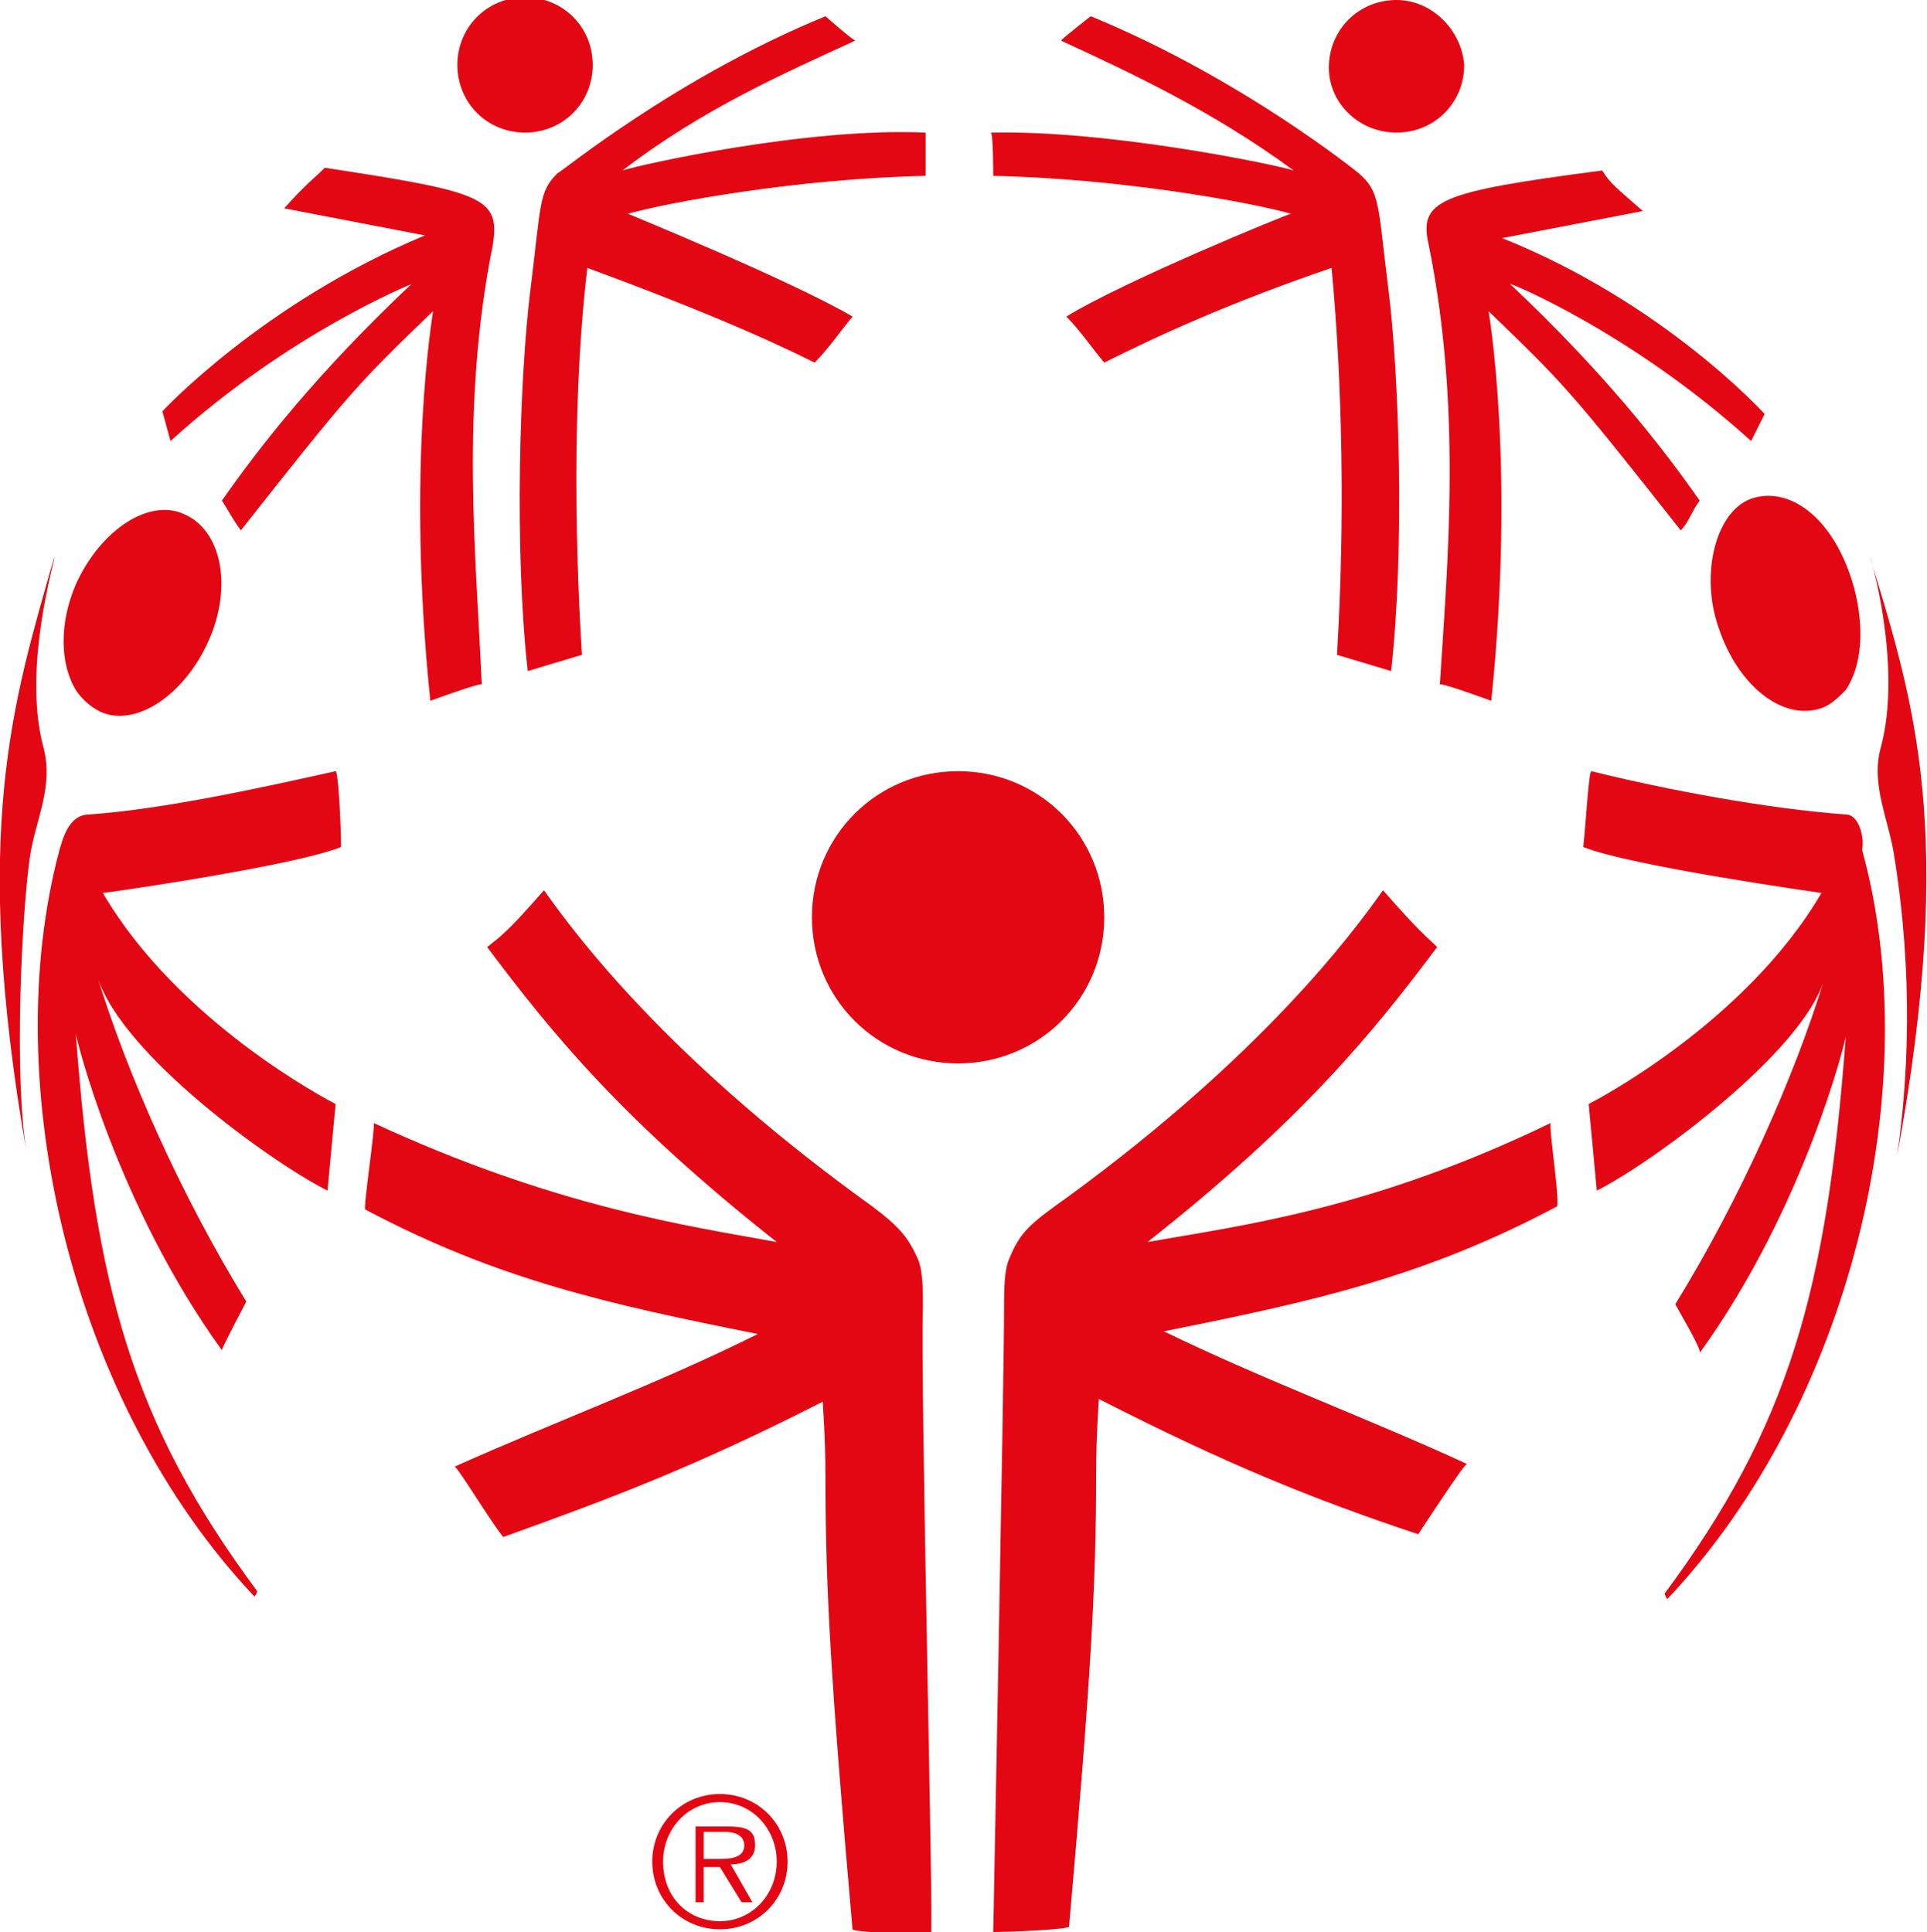 <?xml version="1.0" encoding="utf-8"?>
<!-- Generator: Adobe Illustrator 25.2.2, SVG Export Plug-In . SVG Version: 6.00 Build 0)  -->
<svg version="1.1" id="Livello_1" xmlns="http://www.w3.org/2000/svg" xmlns:xlink="http://www.w3.org/1999/xlink" x="0px" y="0px"
	 viewBox="0 0 71.2 71.4" style="enable-background:new 0 0 71.2 71.4;" xml:space="preserve">
<style type="text/css">
	.st0{fill:#E30613;}
</style>
<g>
	<path class="st0" d="M3.7,26.3c1.3,0.6,3.1-0.6,4-2.6c0.9-2,0.5-4.1-0.9-4.7c-1.3-0.6-3.1,0.6-4,2.6c-0.6,1.4-0.6,2.9,0,3.9
		C3,25.8,3.3,26.1,3.7,26.3"/>
	<path class="st0" d="M19.4,4.9c1.4,0,2.5-1.1,2.5-2.5c0-1.4-1.1-2.5-2.5-2.5c-1.4,0-2.5,1.1-2.5,2.5C16.9,3.8,18,4.9,19.4,4.9"/>
	<path class="st0" d="M19.6,10.7c-0.4,3.2-0.6,9.6-0.1,14.1c0,0,2-0.6,2-0.6c-0.3-4.9-0.3-10.1,0.2-14.3c3.8,1.4,6.4,2.5,8.4,3.5
		c0.5-0.5,0.9-1.1,1.4-1.7c-2.2-1.3-8.3-3.8-8.3-3.8c1.4-0.4,6.2-1.3,11-1.4c0,0,0-1.7,0-1.6C29.8,4.7,23.6,6.1,23,6.3
		c3-2.3,6-3.6,8.6-4.8c-0.2-0.1-1.1-0.9-1.1-0.9c-5.6,2.3-9.8,5.8-9.9,5.8C19.9,7.1,20,7.5,19.6,10.7"/>
	<path class="st0" d="M6.3,16.3c4.4-4,8.9-5.8,8.9-5.8c-3.5,3.3-5.6,6-7,8c0.2,0.3,0.4,0.7,0.7,1.1c4.1-5.2,4.3-5.4,7.1-8.1
		c0,0.1-1,5.7-0.1,14.4c0,0,1.9-0.7,1.9-0.6c-0.2-4.7-0.8-10.2,0.4-16.2c0.3-1.8-0.3-2-6.2-2.9c-0.4,0.4-0.7,0.6-1.5,1.5l5.2,1
		c-6,2.5-9.7,6.5-9.7,6.5S6.3,16.3,6.3,16.3"/>
	<path class="st0" d="M51.6,4.9c1.4,0,2.5-1.1,2.5-2.5C54,1.1,52.9,0,51.6,0c-1.4,0-2.5,1.1-2.5,2.5C49.1,3.8,50.2,4.9,51.6,4.9"/>
	<path class="st0" d="M36.7,6.5c4.8,0.1,9.6,1,11,1.4c-0.1,0-6.2,2.5-8.3,3.8c0.5,0.5,0.9,1.1,1.4,1.7c2-1,4.6-2.2,8.4-3.5
		c0.4,4.2,0.5,9.4,0.2,14.3c0,0,2,0.6,2,0.6c0.5-4.5,0.3-10.9-0.1-14.1c-0.4-3.2-0.3-3.6-1.1-4.3c0,0-4.3-3.5-9.9-5.8
		c0,0-0.9,0.7-1.1,0.9c2.6,1.2,5.6,2.6,8.6,4.8c-0.6-0.2-6.8-1.5-11.2-1.4C36.7,4.8,36.7,6.5,36.7,6.5"/>
	<path class="st0" d="M52.8,9.1c1.2,6,0.7,11.5,0.4,16.2c0-0.1,1.9,0.6,1.9,0.6c0.9-8.7-0.1-14.4-0.1-14.4c2.8,2.7,3,2.9,7.1,8.1
		c0.3-0.3,0.4-0.7,0.7-1.1c-1.4-2-3.5-4.7-7-8c-0.1-0.1,4.5,1.8,8.9,5.8c0,0,0.5-1,0.5-1s-3.7-4.1-9.7-6.5l5.2-1
		c-0.9-0.8-1.2-1-1.5-1.5C53.1,7.1,52.4,7.4,52.8,9.1"/>
	<path class="st0" d="M1.6,27.6c-0.8-3,0.5-7.1,0.4-7C0.5,25.9-1.1,30.7,1,42.7c-0.5-2.8-0.2-8.9,0.1-11C1.3,30.3,2,29.1,1.6,27.6"
		/>
	<path class="st0" d="M12.4,28.5c-2.7,0.6-6.3,1.4-9.1,1.6c-0.8,0-1,1-1.1,1.3C-0.1,40,2.6,51.8,9.4,59c0,0,0.1-0.1,0.1-0.2
		c-4.6-6.2-6-11.2-6.7-20.6c0,0.1,1.5,6.3,5.4,11.7c0-0.1,0.8-1.6,0.9-1.8c-2.4-3.9-4.4-8.4-5.5-12C4.5,39,10.1,43,12.1,44l0.3-3.2
		c-0.2-0.1-5.8-3-8.6-7.8c0.1,0,7.1-1,8.8-1.7C12.6,30.5,12.5,28.5,12.4,28.5"/>
	<path class="st0" d="M68.2,30.1c-2.8-0.2-6.6-0.9-9.4-1.6c-0.1,0-0.2,1.9-0.3,2.8c1.7,0.7,8.8,1.7,8.8,1.7
		c-2.8,4.8-8.4,7.7-8.6,7.8l0.3,3.2c2-1,7.6-5.1,8.4-7.8c-1.1,3.6-3.1,8.1-5.5,12c0.1,0.2,1,1.7,0.9,1.8c3.9-5.4,5.4-11.6,5.4-11.7
		c-0.7,9.4-2.1,14.4-6.7,20.6c0,0,0.1,0.2,0.1,0.2c6.8-7.2,9.6-19,7.2-27.7C68.9,31,68.7,30.1,68.2,30.1"/>
	<path class="st0" d="M63.5,23.2c0.7,2.1,2.3,3.4,3.7,3c0.4-0.1,0.7-0.4,1-0.7c0.6-0.9,0.7-2.3,0.3-3.8c-0.7-2.5-2.3-3.7-3.7-3.3
		C63.4,18.8,62.8,21.2,63.5,23.2"/>
	<path class="st0" d="M69.1,20.6c0-0.1,1.2,4,0.4,7c-0.4,1.4,0.3,2.7,0.5,4.1c0.7,4.4,0.5,8.2,0.1,11C72.3,30.7,70.7,25.9,69.1,20.6
		"/>
	<path class="st0" d="M40.8,33.9c0-3-2.4-5.4-5.4-5.4c-3,0-5.4,2.4-5.4,5.4c0,3,2.4,5.4,5.4,5.4C38.4,39.3,40.8,36.9,40.8,33.9"/>
	<path class="st0" d="M57.3,41.5c-6.6,3.2-11.5,3.8-14.9,4.4c5.7-4.5,8.3-7.7,10.7-10.9c-0.4-0.4-0.6-0.5-2-2.1
		c-1.2,1.7-4.5,6.1-11.6,11.3c-1.4,1-1.8,1.3-2.2,2.3c-0.2,0.4-0.2,1.2-0.2,1.8c0,2.7-0.4,23-0.4,23.1c0.7,0,2.8-0.1,2.8-0.2
		c0.8-9.1,1-12.6,1-16.7c0-1.5,0.1-2.7,0.1-2.8c4.7,2.4,7.9,3.7,11.8,5c0.2-0.3,1.7-2.6,1.8-2.6c-3.7-1.7-7.5-3.1-11.2-4.9
		c5.5-1.1,9.6-2,14.5-4.6C57.7,44.7,57.2,41.6,57.3,41.5"/>
	<path class="st0" d="M34.1,48.3c0-0.6,0-1.4-0.2-1.8c-0.4-0.9-0.8-1.3-2.2-2.3c-7.1-5.2-10.4-9.6-11.6-11.3
		c-1.4,1.6-1.6,1.7-2.1,2.1c2.4,3.2,5,6.4,10.7,10.9c-3.3-0.6-8.2-1.3-14.9-4.4c0.1,0-0.4,3.2-0.3,3.2c4.9,2.6,9,3.5,14.5,4.6
		c-3.6,1.8-7.4,3.2-11.2,4.9c0.1,0,1.5,2.3,1.8,2.6c3.9-1.4,7.1-2.6,11.8-5c0,0.1,0.1,1.3,0.1,2.8c0,4.1,0.2,7.6,1,16.7
		c0,0.1,2.2,0.2,2.9,0.2C34.5,71.3,34,51,34.1,48.3"/>
	<path class="st0" d="M27.9,68.2c0-0.5-0.2-0.7-1-0.7h-1.2v2.8H26v-1.3h0.6l0.8,1.3h0.4L27,68.9C27.5,68.9,27.9,68.7,27.9,68.2
		 M26.5,68.7H26v-1h0.8c0.3,0,0.7,0.1,0.7,0.5C27.5,68.7,26.9,68.7,26.5,68.7"/>
	<path class="st0" d="M26.6,66.3c-1.4,0-2.5,1.1-2.5,2.5c0,1.4,1.1,2.5,2.5,2.5c1.4,0,2.5-1.1,2.5-2.5C29.1,67.4,28,66.3,26.6,66.3
		 M26.6,71c-1.2,0-2.1-0.9-2.1-2.2c0-1.2,0.9-2.2,2.1-2.2c1.2,0,2.1,1,2.1,2.2C28.7,70,27.8,71,26.6,71"/>
</g>
</svg>
